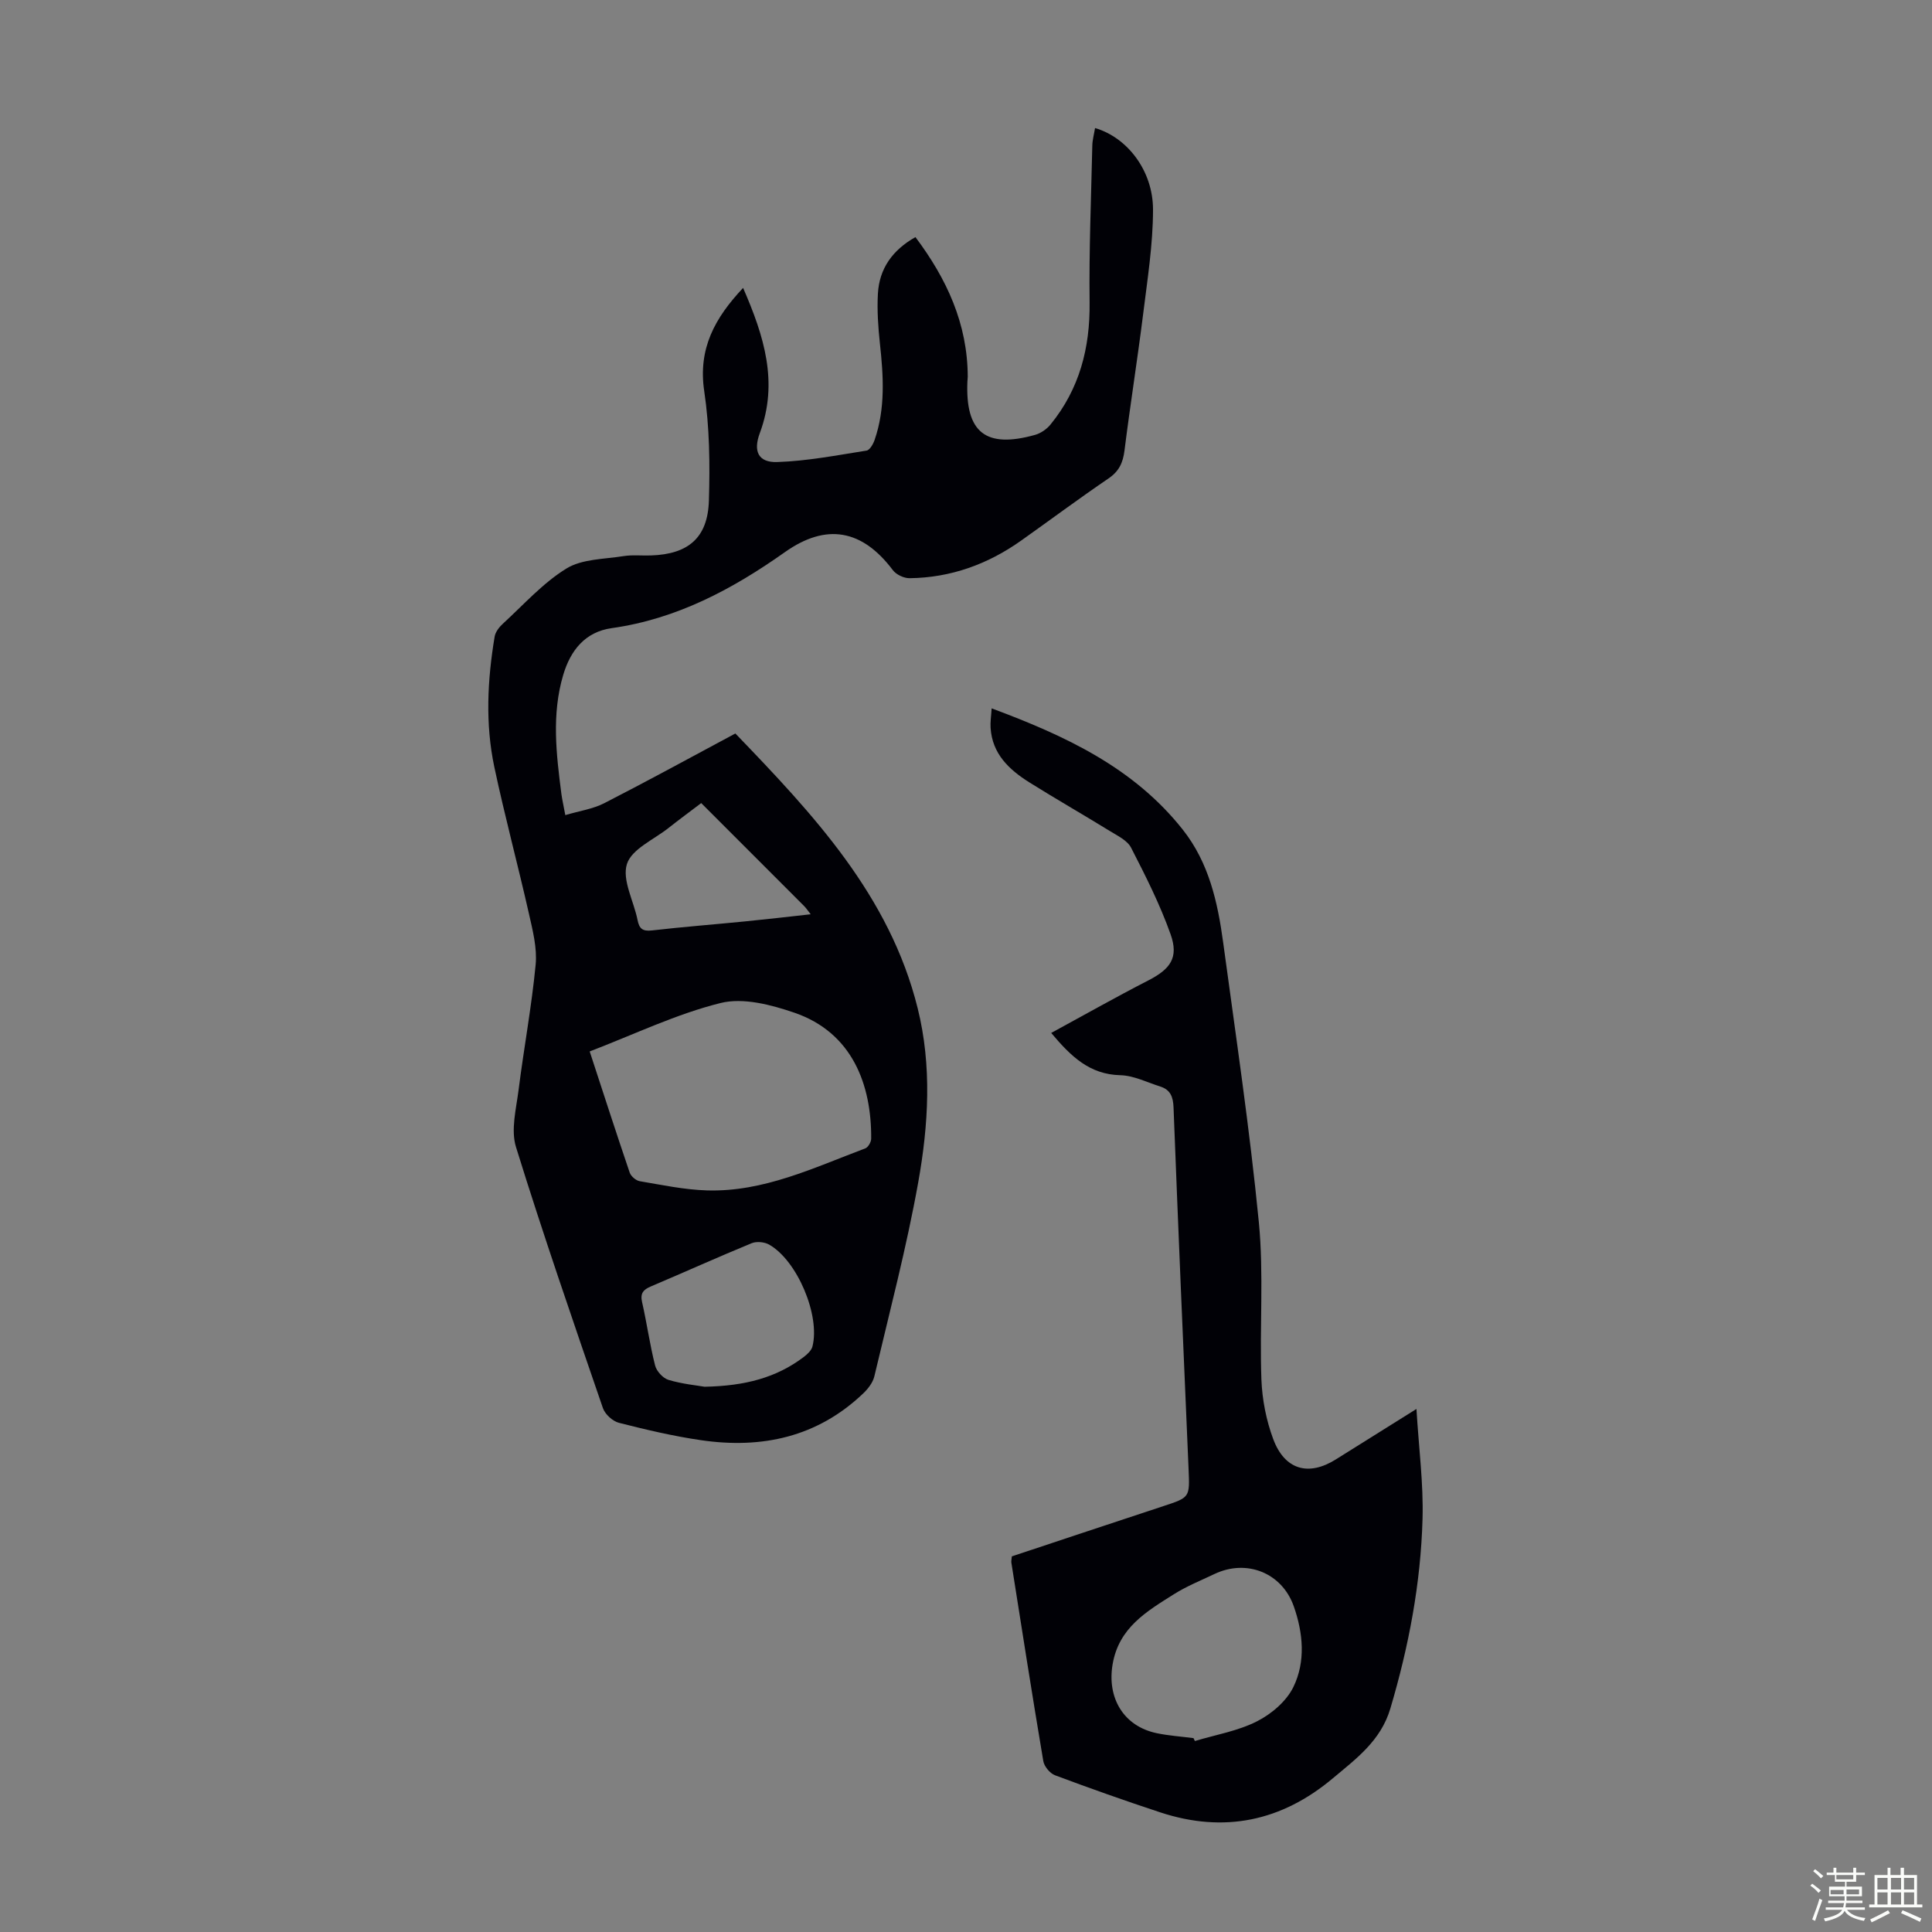 <svg enable-background="new 0 0 400 400" viewBox="0 0 400 400" xmlns="http://www.w3.org/2000/svg"><rect x="0" y="0" width="400" height="400" fill="#808080" stroke="none"/><path d="m374.8 390.4.4-.4c.7.5 1.3 1 1.8 1.4l-.5.5c-.5-.6-1.1-1.1-1.7-1.5zm1 7.3-.6-.3c.5-1.4 1.1-2.8 1.5-4.3.2.1.4.2.6.3-.5 1.3-1 2.8-1.5 4.3zm-.4-10.3.4-.4c.4.3 1 .8 1.7 1.4l-.5.5c-.4-.5-1-1-1.6-1.5zm2.5.3h1.7v-1h.6v1h3.5v-1h.6v1h1.8v.5h-1.8v1.4h-2v1h3.2v2h-3.2v.9h3.3v.5h-3.4c0 .3-.1.6-.1.9h4v.5h-3.7c.7.9 1.9 1.5 3.8 1.7-.1.2-.2.4-.3.6-2.1-.4-3.5-1.1-4-2.1-.4 1-1.8 1.7-4 2.2-.1-.2-.2-.4-.3-.6 2.1-.4 3.4-1 3.8-1.8h-3.4v-.5h3.6c.1-.3.1-.6.2-.9h-3.3v-.5h3.4c0-.3 0-.6 0-.9h-3.2v-2h3.3v-1h-2.1v-1.4h-1.7v-.5zm1.1 3.5v1h2.7c0-.3 0-.4 0-.4 0-.1 0-.2 0-.2 0-.1 0-.2 0-.3h-2.7zm1.2-3v.9h3.5v-.9zm4.7 3h-2.6v.6.4h2.6z" fill="#fbfcfa"/><path d="m393.6 386.7h.6v1.5h2.7v6.1h1.1v.6h-11v-.6h1.1v-6.1h2.7v-1.5h.6v1.5h2.1v-1.5zm-2.7 8.8.4.6c-1.2.6-2.5 1.3-3.8 1.9-.1-.2-.2-.4-.3-.6 1.2-.6 2.5-1.2 3.7-1.9zm-2.2-6.7v2.4h2.1v-2.4zm0 3v2.5h2.1v-2.5zm2.8-3v2.4h2.1v-2.4zm0 3v2.5h2.1v-2.5zm6 6.1c-1.4-.7-2.7-1.3-3.9-1.8l.3-.6c1.5.6 2.7 1.2 3.9 1.7zm-1.2-9.1h-2.1v2.4h2.1zm-2.1 3v2.5h2.1v-2.5z" fill="#fbfcfa"/><g fill="#010106"><path d="m117.04 168.76c2.93-.87 5.7-1.26 8.05-2.46 9.04-4.63 17.95-9.51 27.16-14.44 16.11 16.73 31.95 33.54 37.75 56.91 2.96 11.91 2.24 24.12.11 36.02-2.42 13.5-5.93 26.82-9.09 40.18-.31 1.29-1.31 2.58-2.31 3.53-9.48 9.04-20.96 11.51-33.54 9.68-5.73-.83-11.4-2.17-17.02-3.6-1.31-.33-2.88-1.77-3.32-3.04-6.17-17.97-12.38-35.92-18-54.06-1.1-3.56.04-7.91.54-11.84 1.09-8.65 2.7-17.25 3.53-25.92.33-3.45-.61-7.09-1.39-10.55-2.29-10.13-5-20.18-7.16-30.34-1.9-8.96-1.44-18.03.06-27.02.16-.97.95-1.99 1.72-2.69 4.29-3.93 8.27-8.42 13.15-11.42 3.24-1.99 7.8-1.92 11.8-2.56 1.86-.3 3.8-.07 5.7-.14 7.73-.26 11.76-3.65 11.99-11.36.23-7.55.14-15.23-.97-22.68-1.3-8.77 2.18-15.11 8.05-21.35 4.34 9.95 7.37 19.56 3.46 30.06-1.41 3.78-.3 6.12 3.6 5.99 6.19-.2 12.35-1.4 18.5-2.37.67-.1 1.37-1.35 1.67-2.21 2.25-6.53 1.83-13.2 1.1-19.92-.37-3.43-.61-6.91-.42-10.35.29-5.16 2.97-9.01 7.77-11.72 6.48 8.63 10.8 17.94 10.83 28.91 0 .33-.06.67-.07 1-.44 10.53 3.77 13.9 14 11.04 1.18-.33 2.42-1.18 3.2-2.14 6-7.35 8.21-15.85 8.1-25.28-.13-10.82.32-21.65.56-32.48.03-1.21.37-2.41.57-3.63 6.65 1.94 12.01 8.8 12 16.92-.01 7.21-1.16 14.44-2.05 21.63-1.18 9.43-2.68 18.82-3.86 28.25-.32 2.51-1.13 4.27-3.31 5.75-6.1 4.15-12.03 8.57-18.05 12.84-6.92 4.92-14.61 7.71-23.14 7.81-1.17.01-2.76-.74-3.46-1.67-6.34-8.44-13.79-9.78-22.34-3.73-10.89 7.7-22.41 13.85-35.87 15.74-5.48.77-8.52 4.59-10.03 9.68-2.43 8.17-1.44 16.41-.38 24.64.15 1.11.4 2.2.81 4.39zm5.05 48.93c2.81 8.58 5.48 16.85 8.28 25.08.26.76 1.28 1.64 2.06 1.78 4.62.78 9.26 1.77 13.92 1.91 11.74.36 22.16-4.71 32.8-8.7.59-.22 1.21-1.31 1.22-2 .08-11.15-3.88-21.96-15.9-26.09-4.82-1.65-10.6-3.17-15.27-2.01-9.12 2.26-17.78 6.45-27.11 10.03zm23.78 69.42c8.4-.16 14.87-1.88 20.51-6.14.75-.57 1.62-1.36 1.83-2.2 1.64-6.44-3.16-17.8-8.97-21.09-.97-.55-2.6-.7-3.61-.29-7.01 2.88-13.91 6-20.89 8.96-1.58.67-2.22 1.43-1.8 3.26.99 4.34 1.59 8.78 2.69 13.09.3 1.19 1.62 2.64 2.77 2.99 2.86.86 5.88 1.14 7.47 1.42zm-.69-120.84c-2.49 1.89-4.65 3.47-6.74 5.13-3.05 2.42-7.65 4.38-8.64 7.48-1.05 3.3 1.42 7.68 2.2 11.61.35 1.78 1.04 2.36 2.94 2.15 6.44-.74 12.91-1.24 19.37-1.88 4.38-.43 8.75-.94 13.54-1.47-.68-.85-.97-1.31-1.35-1.69-7.04-7.04-14.08-14.07-21.32-21.33z"/><path d="m293.26 291.71c.49 8.17 1.47 15.49 1.26 22.78-.37 13.34-2.85 26.39-6.66 39.23-1.98 6.68-7.04 10.37-11.89 14.44-10.61 8.92-22.54 11.42-35.75 7.07-7.31-2.41-14.58-4.98-21.79-7.68-1.06-.4-2.25-1.84-2.43-2.96-2.31-13.67-4.44-27.37-6.61-41.07-.05-.32.05-.66.1-1.29 10.39-3.45 20.85-6.94 31.33-10.39 5.56-1.83 5.51-1.78 5.26-7.72-1.08-24.93-2.15-49.86-3.11-74.8-.08-2.2-.63-3.69-2.73-4.36-2.75-.87-5.51-2.28-8.29-2.35-6.36-.16-10.18-3.84-14.31-8.75 6.94-3.77 13.43-7.45 20.06-10.85 4.62-2.37 6.39-4.73 4.65-9.6-2.19-6.16-5.17-12.07-8.17-17.9-.78-1.52-2.82-2.48-4.42-3.47-5.52-3.4-11.16-6.62-16.65-10.06-4.18-2.63-7.68-5.89-8.02-11.29-.08-1.19.12-2.4.22-4.03 15.23 5.67 29.39 12.23 39.58 25.12 5.42 6.86 7.23 15.05 8.36 23.4 2.61 19.27 5.49 38.53 7.38 57.87 1.05 10.76.13 21.7.53 32.55.16 4.17 1 8.48 2.46 12.38 2.39 6.37 7.32 7.71 12.96 4.17 5.19-3.25 10.39-6.51 16.68-10.44zm-46.16 68.15c.1.2.19.4.29.6 4.32-1.3 8.9-2.07 12.86-4.08 3-1.52 6.11-4.17 7.54-7.12 2.55-5.25 2.02-11.14.08-16.67-2.44-6.96-9.78-9.88-16.45-6.7-2.82 1.34-5.75 2.52-8.38 4.18-5.63 3.55-11.41 6.91-12.69 14.53-1.17 6.92 2.25 12.8 9.15 14.24 2.49.52 5.06.69 7.6 1.02z"/></g></svg>
